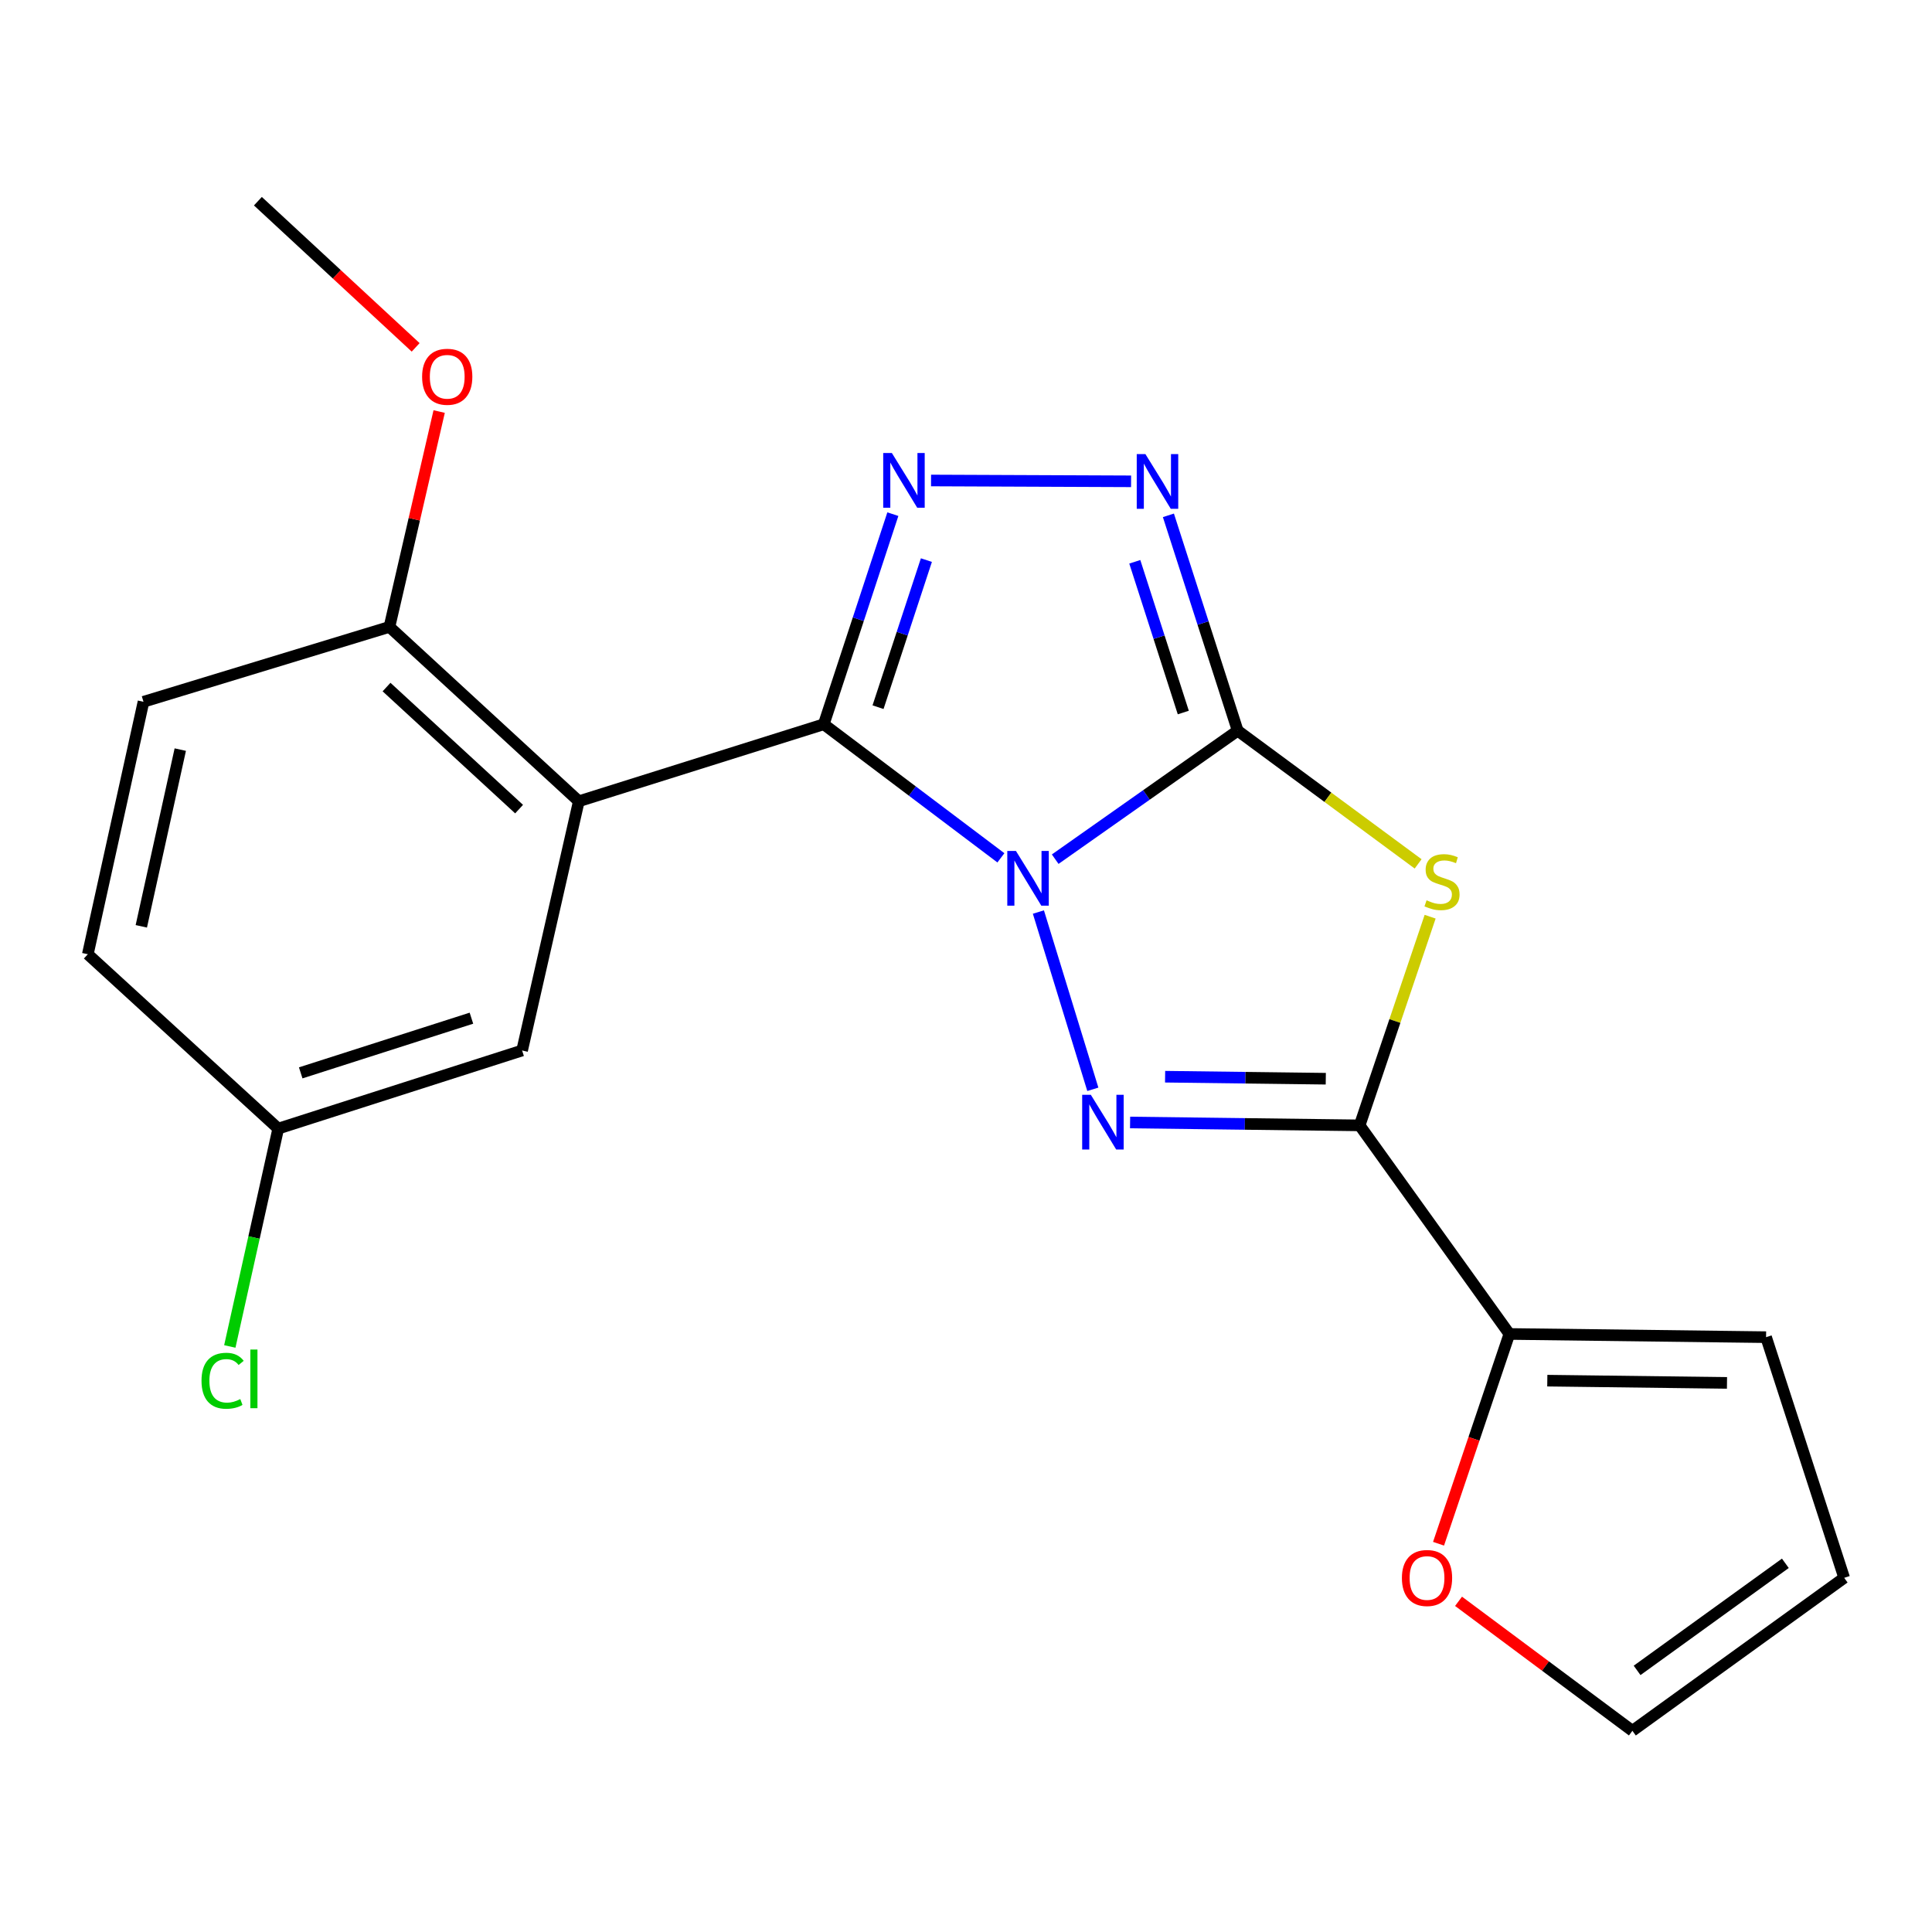 <?xml version='1.0' encoding='iso-8859-1'?>
<svg version='1.1' baseProfile='full'
              xmlns='http://www.w3.org/2000/svg'
                      xmlns:rdkit='http://www.rdkit.org/xml'
                      xmlns:xlink='http://www.w3.org/1999/xlink'
                  xml:space='preserve'
width='1000px' height='1000px' viewBox='0 0 1000 1000'>
<!-- END OF HEADER -->
<rect style='opacity:1.0;fill:#FFFFFF;stroke:none' width='1000' height='1000' x='0' y='0'> </rect>
<path class='bond-0' d='M 546.17,444.71 L 593.398,411.453' style='fill:none;fill-rule:evenodd;stroke:#0000FF;stroke-width:6px;stroke-linecap:butt;stroke-linejoin:miter;stroke-opacity:1' />
<path class='bond-0' d='M 593.398,411.453 L 640.625,378.196' style='fill:none;fill-rule:evenodd;stroke:#000000;stroke-width:6px;stroke-linecap:butt;stroke-linejoin:miter;stroke-opacity:1' />
<path class='bond-1' d='M 518.062,444.013 L 472.22,409.443' style='fill:none;fill-rule:evenodd;stroke:#0000FF;stroke-width:6px;stroke-linecap:butt;stroke-linejoin:miter;stroke-opacity:1' />
<path class='bond-1' d='M 472.22,409.443 L 426.378,374.873' style='fill:none;fill-rule:evenodd;stroke:#000000;stroke-width:6px;stroke-linecap:butt;stroke-linejoin:miter;stroke-opacity:1' />
<path class='bond-2' d='M 537.474,472.07 L 565.649,563.822' style='fill:none;fill-rule:evenodd;stroke:#0000FF;stroke-width:6px;stroke-linecap:butt;stroke-linejoin:miter;stroke-opacity:1' />
<path class='bond-3' d='M 640.625,378.196 L 687.322,412.669' style='fill:none;fill-rule:evenodd;stroke:#000000;stroke-width:6px;stroke-linecap:butt;stroke-linejoin:miter;stroke-opacity:1' />
<path class='bond-3' d='M 687.322,412.669 L 734.02,447.142' style='fill:none;fill-rule:evenodd;stroke:#CCCC00;stroke-width:6px;stroke-linecap:butt;stroke-linejoin:miter;stroke-opacity:1' />
<path class='bond-6' d='M 640.625,378.196 L 622.693,322.466' style='fill:none;fill-rule:evenodd;stroke:#000000;stroke-width:6px;stroke-linecap:butt;stroke-linejoin:miter;stroke-opacity:1' />
<path class='bond-6' d='M 622.693,322.466 L 604.762,266.736' style='fill:none;fill-rule:evenodd;stroke:#0000FF;stroke-width:6px;stroke-linecap:butt;stroke-linejoin:miter;stroke-opacity:1' />
<path class='bond-6' d='M 612.47,368.805 L 599.918,329.794' style='fill:none;fill-rule:evenodd;stroke:#000000;stroke-width:6px;stroke-linecap:butt;stroke-linejoin:miter;stroke-opacity:1' />
<path class='bond-6' d='M 599.918,329.794 L 587.366,290.783' style='fill:none;fill-rule:evenodd;stroke:#0000FF;stroke-width:6px;stroke-linecap:butt;stroke-linejoin:miter;stroke-opacity:1' />
<path class='bond-5' d='M 426.378,374.873 L 444.258,320.499' style='fill:none;fill-rule:evenodd;stroke:#000000;stroke-width:6px;stroke-linecap:butt;stroke-linejoin:miter;stroke-opacity:1' />
<path class='bond-5' d='M 444.258,320.499 L 462.139,266.125' style='fill:none;fill-rule:evenodd;stroke:#0000FF;stroke-width:6px;stroke-linecap:butt;stroke-linejoin:miter;stroke-opacity:1' />
<path class='bond-5' d='M 454.47,366.035 L 466.986,327.973' style='fill:none;fill-rule:evenodd;stroke:#000000;stroke-width:6px;stroke-linecap:butt;stroke-linejoin:miter;stroke-opacity:1' />
<path class='bond-5' d='M 466.986,327.973 L 479.502,289.911' style='fill:none;fill-rule:evenodd;stroke:#0000FF;stroke-width:6px;stroke-linecap:butt;stroke-linejoin:miter;stroke-opacity:1' />
<path class='bond-7' d='M 426.378,374.873 L 299.59,414.735' style='fill:none;fill-rule:evenodd;stroke:#000000;stroke-width:6px;stroke-linecap:butt;stroke-linejoin:miter;stroke-opacity:1' />
<path class='bond-4' d='M 584.933,581.002 L 644.34,581.745' style='fill:none;fill-rule:evenodd;stroke:#0000FF;stroke-width:6px;stroke-linecap:butt;stroke-linejoin:miter;stroke-opacity:1' />
<path class='bond-4' d='M 644.34,581.745 L 703.747,582.488' style='fill:none;fill-rule:evenodd;stroke:#000000;stroke-width:6px;stroke-linecap:butt;stroke-linejoin:miter;stroke-opacity:1' />
<path class='bond-4' d='M 603.054,557.302 L 644.639,557.822' style='fill:none;fill-rule:evenodd;stroke:#0000FF;stroke-width:6px;stroke-linecap:butt;stroke-linejoin:miter;stroke-opacity:1' />
<path class='bond-4' d='M 644.639,557.822 L 686.224,558.342' style='fill:none;fill-rule:evenodd;stroke:#000000;stroke-width:6px;stroke-linecap:butt;stroke-linejoin:miter;stroke-opacity:1' />
<path class='bond-21' d='M 740.234,474.481 L 721.99,528.484' style='fill:none;fill-rule:evenodd;stroke:#CCCC00;stroke-width:6px;stroke-linecap:butt;stroke-linejoin:miter;stroke-opacity:1' />
<path class='bond-21' d='M 721.99,528.484 L 703.747,582.488' style='fill:none;fill-rule:evenodd;stroke:#000000;stroke-width:6px;stroke-linecap:butt;stroke-linejoin:miter;stroke-opacity:1' />
<path class='bond-8' d='M 703.747,582.488 L 781.25,690.455' style='fill:none;fill-rule:evenodd;stroke:#000000;stroke-width:6px;stroke-linecap:butt;stroke-linejoin:miter;stroke-opacity:1' />
<path class='bond-22' d='M 481.908,248.701 L 585.445,249.131' style='fill:none;fill-rule:evenodd;stroke:#0000FF;stroke-width:6px;stroke-linecap:butt;stroke-linejoin:miter;stroke-opacity:1' />
<path class='bond-9' d='M 299.59,414.735 L 201.577,324.485' style='fill:none;fill-rule:evenodd;stroke:#000000;stroke-width:6px;stroke-linecap:butt;stroke-linejoin:miter;stroke-opacity:1' />
<path class='bond-9' d='M 268.682,418.797 L 200.073,355.622' style='fill:none;fill-rule:evenodd;stroke:#000000;stroke-width:6px;stroke-linecap:butt;stroke-linejoin:miter;stroke-opacity:1' />
<path class='bond-10' d='M 299.59,414.735 L 270.242,543.729' style='fill:none;fill-rule:evenodd;stroke:#000000;stroke-width:6px;stroke-linecap:butt;stroke-linejoin:miter;stroke-opacity:1' />
<path class='bond-11' d='M 781.25,690.455 L 762.917,744.745' style='fill:none;fill-rule:evenodd;stroke:#000000;stroke-width:6px;stroke-linecap:butt;stroke-linejoin:miter;stroke-opacity:1' />
<path class='bond-11' d='M 762.917,744.745 L 744.584,799.034' style='fill:none;fill-rule:evenodd;stroke:#FF0000;stroke-width:6px;stroke-linecap:butt;stroke-linejoin:miter;stroke-opacity:1' />
<path class='bond-12' d='M 781.25,690.455 L 914.112,692.116' style='fill:none;fill-rule:evenodd;stroke:#000000;stroke-width:6px;stroke-linecap:butt;stroke-linejoin:miter;stroke-opacity:1' />
<path class='bond-12' d='M 800.88,714.627 L 893.884,715.79' style='fill:none;fill-rule:evenodd;stroke:#000000;stroke-width:6px;stroke-linecap:butt;stroke-linejoin:miter;stroke-opacity:1' />
<path class='bond-15' d='M 201.577,324.485 L 74.271,363.243' style='fill:none;fill-rule:evenodd;stroke:#000000;stroke-width:6px;stroke-linecap:butt;stroke-linejoin:miter;stroke-opacity:1' />
<path class='bond-19' d='M 201.577,324.485 L 214.443,268.75' style='fill:none;fill-rule:evenodd;stroke:#000000;stroke-width:6px;stroke-linecap:butt;stroke-linejoin:miter;stroke-opacity:1' />
<path class='bond-19' d='M 214.443,268.75 L 227.309,213.016' style='fill:none;fill-rule:evenodd;stroke:#FF0000;stroke-width:6px;stroke-linecap:butt;stroke-linejoin:miter;stroke-opacity:1' />
<path class='bond-16' d='M 270.242,543.729 L 144.012,584.162' style='fill:none;fill-rule:evenodd;stroke:#000000;stroke-width:6px;stroke-linecap:butt;stroke-linejoin:miter;stroke-opacity:1' />
<path class='bond-16' d='M 244.009,527.01 L 155.648,555.313' style='fill:none;fill-rule:evenodd;stroke:#000000;stroke-width:6px;stroke-linecap:butt;stroke-linejoin:miter;stroke-opacity:1' />
<path class='bond-13' d='M 754.938,828.836 L 799.934,862.35' style='fill:none;fill-rule:evenodd;stroke:#FF0000;stroke-width:6px;stroke-linecap:butt;stroke-linejoin:miter;stroke-opacity:1' />
<path class='bond-13' d='M 799.934,862.35 L 844.93,895.863' style='fill:none;fill-rule:evenodd;stroke:#000000;stroke-width:6px;stroke-linecap:butt;stroke-linejoin:miter;stroke-opacity:1' />
<path class='bond-14' d='M 914.112,692.116 L 954.545,816.685' style='fill:none;fill-rule:evenodd;stroke:#000000;stroke-width:6px;stroke-linecap:butt;stroke-linejoin:miter;stroke-opacity:1' />
<path class='bond-23' d='M 844.93,895.863 L 954.545,816.685' style='fill:none;fill-rule:evenodd;stroke:#000000;stroke-width:6px;stroke-linecap:butt;stroke-linejoin:miter;stroke-opacity:1' />
<path class='bond-23' d='M 847.363,864.592 L 924.094,809.167' style='fill:none;fill-rule:evenodd;stroke:#000000;stroke-width:6px;stroke-linecap:butt;stroke-linejoin:miter;stroke-opacity:1' />
<path class='bond-24' d='M 74.271,363.243 L 45.455,493.912' style='fill:none;fill-rule:evenodd;stroke:#000000;stroke-width:6px;stroke-linecap:butt;stroke-linejoin:miter;stroke-opacity:1' />
<path class='bond-24' d='M 93.312,387.996 L 73.14,479.464' style='fill:none;fill-rule:evenodd;stroke:#000000;stroke-width:6px;stroke-linecap:butt;stroke-linejoin:miter;stroke-opacity:1' />
<path class='bond-17' d='M 144.012,584.162 L 45.455,493.912' style='fill:none;fill-rule:evenodd;stroke:#000000;stroke-width:6px;stroke-linecap:butt;stroke-linejoin:miter;stroke-opacity:1' />
<path class='bond-18' d='M 144.012,584.162 L 131.481,640.543' style='fill:none;fill-rule:evenodd;stroke:#000000;stroke-width:6px;stroke-linecap:butt;stroke-linejoin:miter;stroke-opacity:1' />
<path class='bond-18' d='M 131.481,640.543 L 118.951,696.925' style='fill:none;fill-rule:evenodd;stroke:#00CC00;stroke-width:6px;stroke-linecap:butt;stroke-linejoin:miter;stroke-opacity:1' />
<path class='bond-20' d='M 215.144,179.793 L 174.314,141.965' style='fill:none;fill-rule:evenodd;stroke:#FF0000;stroke-width:6px;stroke-linecap:butt;stroke-linejoin:miter;stroke-opacity:1' />
<path class='bond-20' d='M 174.314,141.965 L 133.485,104.137' style='fill:none;fill-rule:evenodd;stroke:#000000;stroke-width:6px;stroke-linecap:butt;stroke-linejoin:miter;stroke-opacity:1' />
<path  class='atom-0' d='M 525.852 440.449
L 535.132 455.449
Q 536.052 456.929, 537.532 459.609
Q 539.012 462.289, 539.092 462.449
L 539.092 440.449
L 542.852 440.449
L 542.852 468.769
L 538.972 468.769
L 529.012 452.369
Q 527.852 450.449, 526.612 448.249
Q 525.412 446.049, 525.052 445.369
L 525.052 468.769
L 521.372 468.769
L 521.372 440.449
L 525.852 440.449
' fill='#0000FF'/>
<path  class='atom-3' d='M 564.611 566.666
L 573.891 581.666
Q 574.811 583.146, 576.291 585.826
Q 577.771 588.506, 577.851 588.666
L 577.851 566.666
L 581.611 566.666
L 581.611 594.986
L 577.731 594.986
L 567.771 578.586
Q 566.611 576.666, 565.371 574.466
Q 564.171 572.266, 563.811 571.586
L 563.811 594.986
L 560.131 594.986
L 560.131 566.666
L 564.611 566.666
' fill='#0000FF'/>
<path  class='atom-4' d='M 738.386 465.991
Q 738.706 466.111, 740.026 466.671
Q 741.346 467.231, 742.786 467.591
Q 744.266 467.911, 745.706 467.911
Q 748.386 467.911, 749.946 466.631
Q 751.506 465.311, 751.506 463.031
Q 751.506 461.471, 750.706 460.511
Q 749.946 459.551, 748.746 459.031
Q 747.546 458.511, 745.546 457.911
Q 743.026 457.151, 741.506 456.431
Q 740.026 455.711, 738.946 454.191
Q 737.906 452.671, 737.906 450.111
Q 737.906 446.551, 740.306 444.351
Q 742.746 442.151, 747.546 442.151
Q 750.826 442.151, 754.546 443.711
L 753.626 446.791
Q 750.226 445.391, 747.666 445.391
Q 744.906 445.391, 743.386 446.551
Q 741.866 447.671, 741.906 449.631
Q 741.906 451.151, 742.666 452.071
Q 743.466 452.991, 744.586 453.511
Q 745.746 454.031, 747.666 454.631
Q 750.226 455.431, 751.746 456.231
Q 753.266 457.031, 754.346 458.671
Q 755.466 460.271, 755.466 463.031
Q 755.466 466.951, 752.826 469.071
Q 750.226 471.151, 745.866 471.151
Q 743.346 471.151, 741.426 470.591
Q 739.546 470.071, 737.306 469.151
L 738.386 465.991
' fill='#CCCC00'/>
<path  class='atom-6' d='M 461.628 234.483
L 470.908 249.483
Q 471.828 250.963, 473.308 253.643
Q 474.788 256.323, 474.868 256.483
L 474.868 234.483
L 478.628 234.483
L 478.628 262.803
L 474.748 262.803
L 464.788 246.403
Q 463.628 244.483, 462.388 242.283
Q 461.188 240.083, 460.828 239.403
L 460.828 262.803
L 457.148 262.803
L 457.148 234.483
L 461.628 234.483
' fill='#0000FF'/>
<path  class='atom-7' d='M 592.855 235.028
L 602.135 250.028
Q 603.055 251.508, 604.535 254.188
Q 606.015 256.868, 606.095 257.028
L 606.095 235.028
L 609.855 235.028
L 609.855 263.348
L 605.975 263.348
L 596.015 246.948
Q 594.855 245.028, 593.615 242.828
Q 592.415 240.628, 592.055 239.948
L 592.055 263.348
L 588.375 263.348
L 588.375 235.028
L 592.855 235.028
' fill='#0000FF'/>
<path  class='atom-12' d='M 725.624 816.765
Q 725.624 809.965, 728.984 806.165
Q 732.344 802.365, 738.624 802.365
Q 744.904 802.365, 748.264 806.165
Q 751.624 809.965, 751.624 816.765
Q 751.624 823.645, 748.224 827.565
Q 744.824 831.445, 738.624 831.445
Q 732.384 831.445, 728.984 827.565
Q 725.624 823.685, 725.624 816.765
M 738.624 828.245
Q 742.944 828.245, 745.264 825.365
Q 747.624 822.445, 747.624 816.765
Q 747.624 811.205, 745.264 808.405
Q 742.944 805.565, 738.624 805.565
Q 734.304 805.565, 731.944 808.365
Q 729.624 811.165, 729.624 816.765
Q 729.624 822.485, 731.944 825.365
Q 734.304 828.245, 738.624 828.245
' fill='#FF0000'/>
<path  class='atom-19' d='M 104.302 714.682
Q 104.302 707.642, 107.582 703.962
Q 110.902 700.242, 117.182 700.242
Q 123.022 700.242, 126.142 704.362
L 123.502 706.522
Q 121.222 703.522, 117.182 703.522
Q 112.902 703.522, 110.622 706.402
Q 108.382 709.242, 108.382 714.682
Q 108.382 720.282, 110.702 723.162
Q 113.062 726.042, 117.622 726.042
Q 120.742 726.042, 124.382 724.162
L 125.502 727.162
Q 124.022 728.122, 121.782 728.682
Q 119.542 729.242, 117.062 729.242
Q 110.902 729.242, 107.582 725.482
Q 104.302 721.722, 104.302 714.682
' fill='#00CC00'/>
<path  class='atom-19' d='M 129.582 698.522
L 133.262 698.522
L 133.262 728.882
L 129.582 728.882
L 129.582 698.522
' fill='#00CC00'/>
<path  class='atom-20' d='M 218.483 195.012
Q 218.483 188.212, 221.843 184.412
Q 225.203 180.612, 231.483 180.612
Q 237.763 180.612, 241.123 184.412
Q 244.483 188.212, 244.483 195.012
Q 244.483 201.892, 241.083 205.812
Q 237.683 209.692, 231.483 209.692
Q 225.243 209.692, 221.843 205.812
Q 218.483 201.932, 218.483 195.012
M 231.483 206.492
Q 235.803 206.492, 238.123 203.612
Q 240.483 200.692, 240.483 195.012
Q 240.483 189.452, 238.123 186.652
Q 235.803 183.812, 231.483 183.812
Q 227.163 183.812, 224.803 186.612
Q 222.483 189.412, 222.483 195.012
Q 222.483 200.732, 224.803 203.612
Q 227.163 206.492, 231.483 206.492
' fill='#FF0000'/>
</svg>
